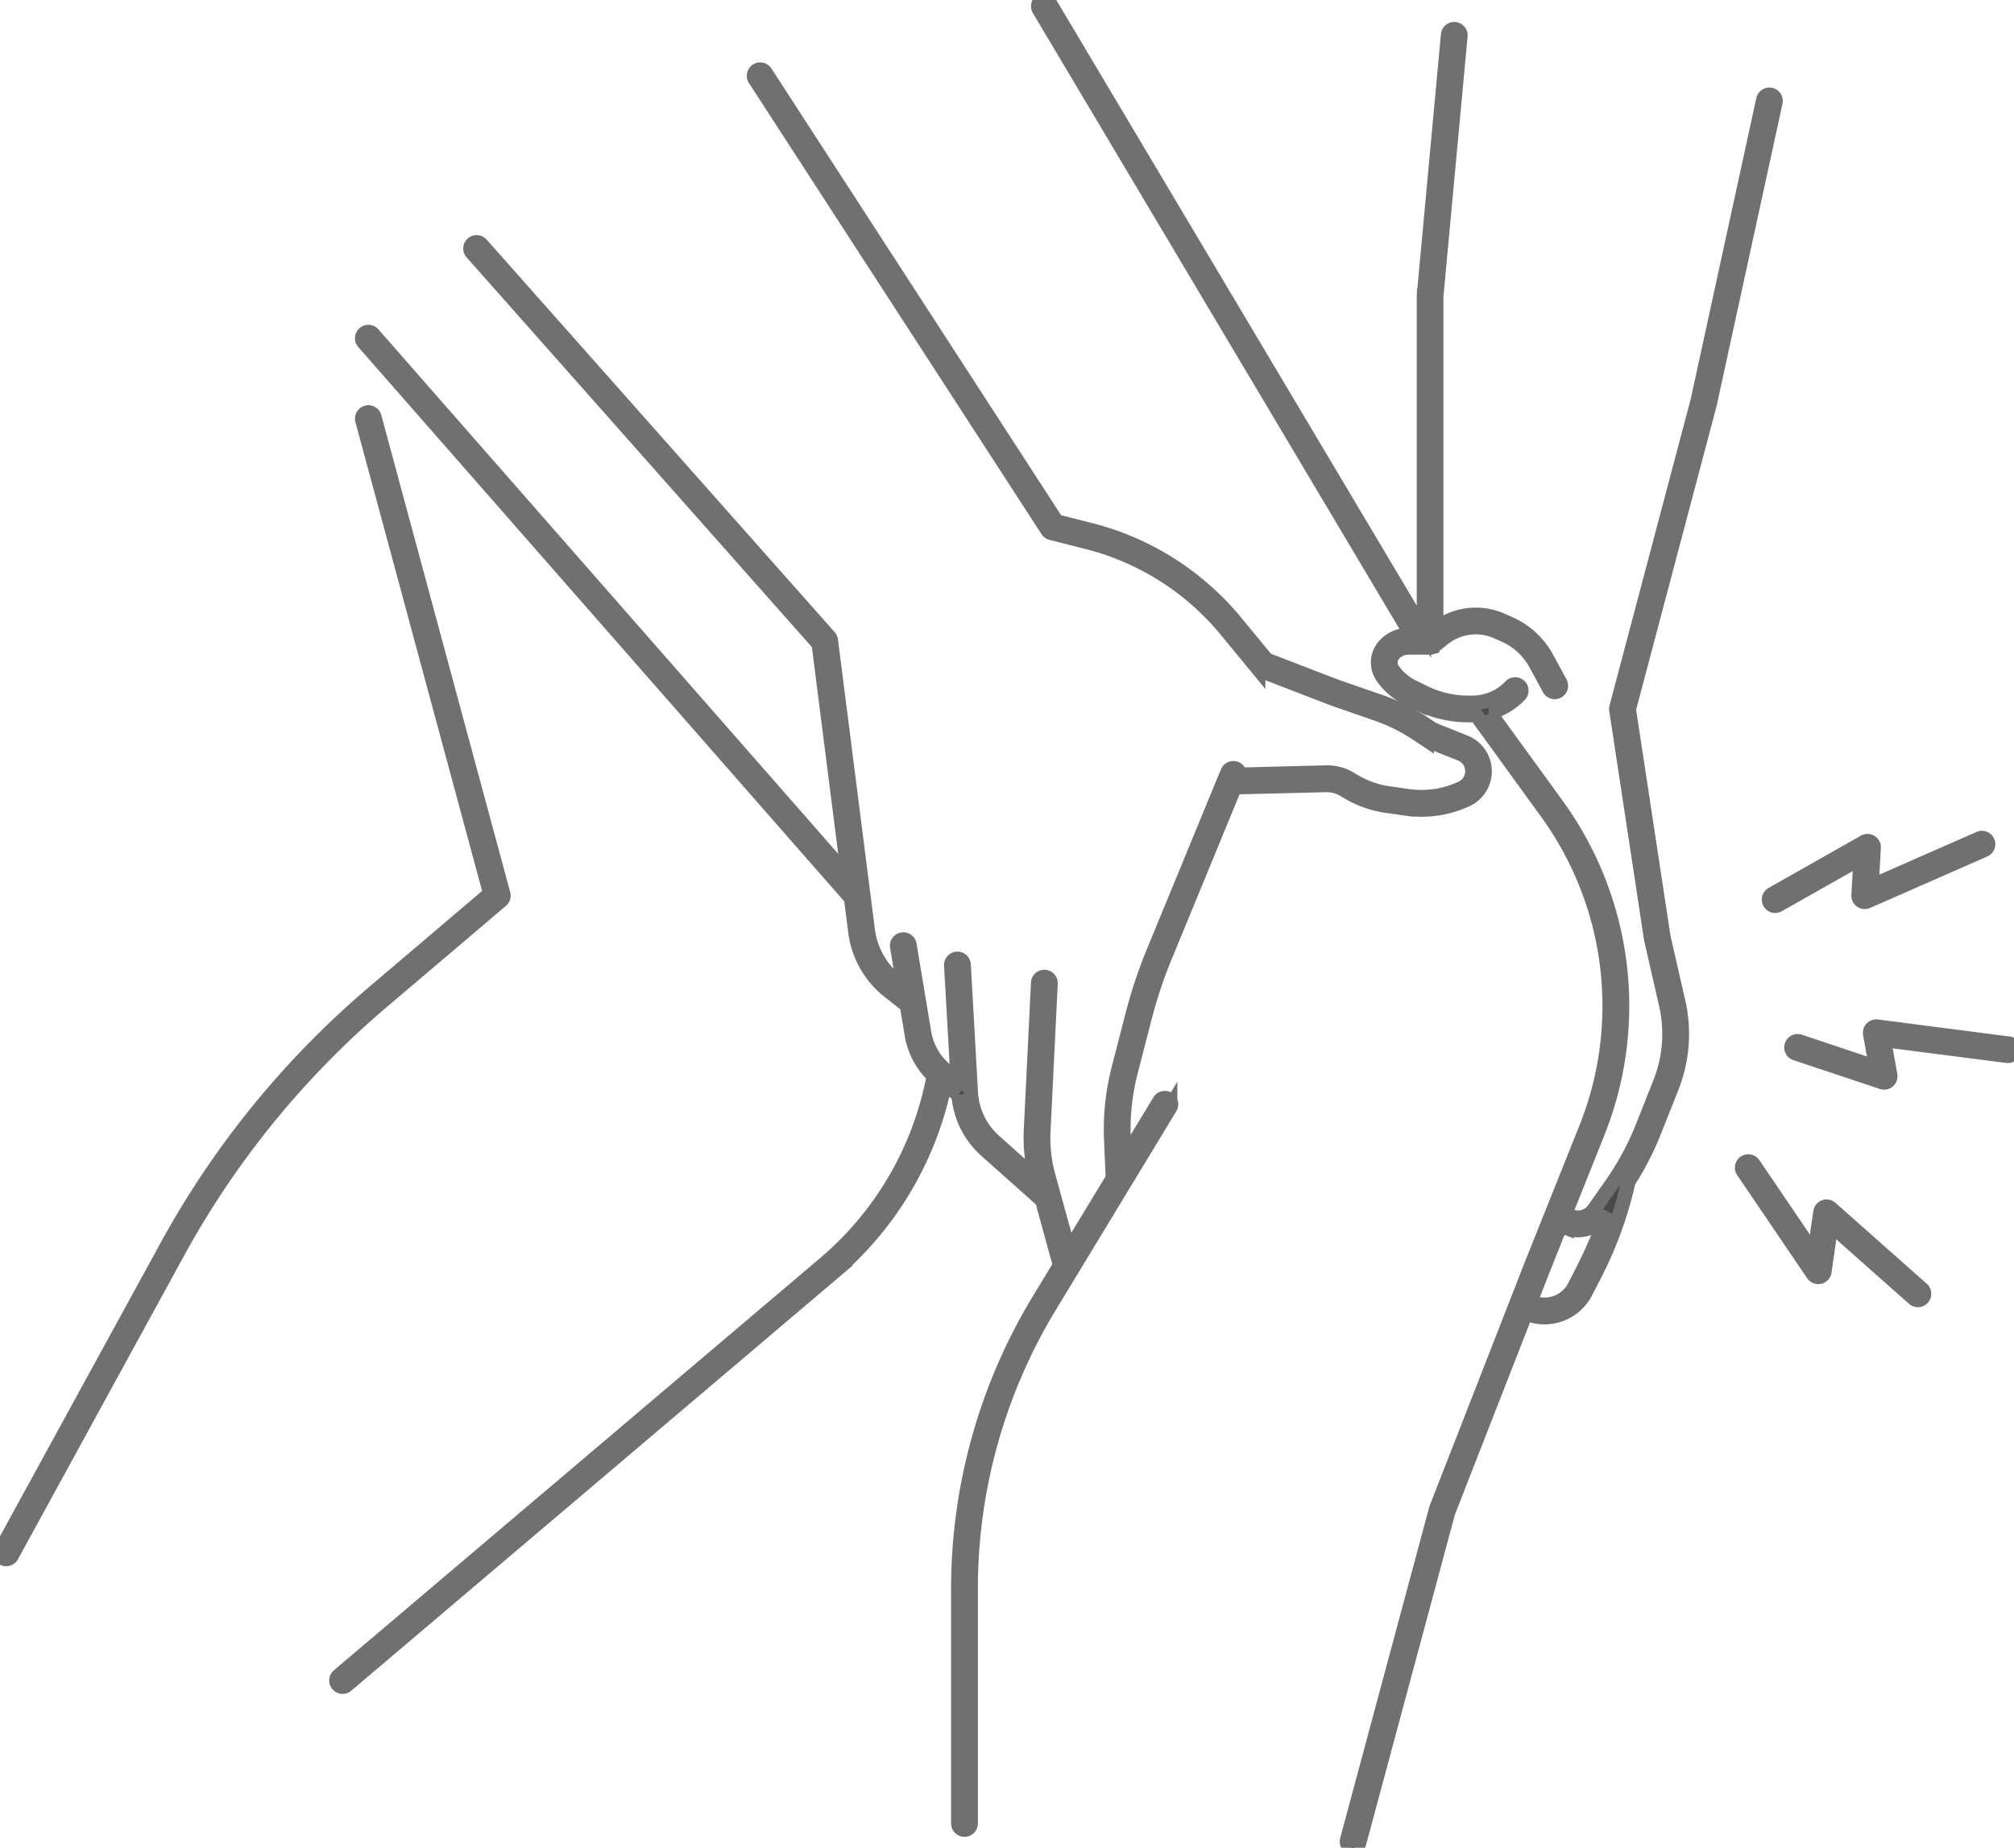 <svg id="knee-icon" xmlns="http://www.w3.org/2000/svg" xmlns:xlink="http://www.w3.org/1999/xlink" width="139.699" height="128.168" viewBox="0 0 139.699 128.168">
  <defs>
    <clipPath id="clip-path">
      <rect id="Rectangle_187" data-name="Rectangle 187" width="139.699" height="128.168" fill="none" stroke="#707070" stroke-width="1"/>
    </clipPath>
  </defs>
  <g id="Group_294" data-name="Group 294" clip-path="url(#clip-path)">
    <path id="Path_345" data-name="Path 345" d="M536.023,258.386a.429.429,0,0,0,.585.162l5.718-3.236-.145,2.567a.429.429,0,0,0,.6.417l8.129-3.571a.429.429,0,0,0-.345-.786l-7.488,3.29.15-2.653a.429.429,0,0,0-.64-.4l-6.4,3.623a.429.429,0,0,0-.162.585" transform="translate(-413.263 -195.774)" fill="#494949" stroke="#707070" stroke-width="1"/>
    <path id="Path_346" data-name="Path 346" d="M557.831,312.224l-9.123-1.178a.429.429,0,0,0-.477.5l.414,2.309-5.312-1.774a.429.429,0,0,0-.272.814l6,2a.429.429,0,0,0,.558-.483l-.438-2.444,8.542,1.1a.429.429,0,1,0,.11-.851" transform="translate(-418.507 -239.832)" fill="#494949" stroke="#707070" stroke-width="1"/>
    <path id="Path_347" data-name="Path 347" d="M533.968,355.164a.429.429,0,0,0-.71.26l-.419,2.919-4.232-6.232a.429.429,0,0,0-.71.482l4.854,7.148a.429.429,0,0,0,.78-.18l.463-3.227,5.742,5.091a.429.429,0,0,0,.569-.642Z" transform="translate(-406.984 -271.354)" fill="#494949" stroke="#707070" stroke-width="1"/>
    <path id="Path_348" data-name="Path 348" d="M365.692,7.092a.429.429,0,1,0-.839-.183l-4.555,20.9-5.632,21.255a.43.43,0,0,0-.009.174l2.414,15.891c0,.011,0,.021.006.031l1.03,4.5a9.178,9.178,0,0,1-.417,5.455l-1.21,3.05a19.441,19.441,0,0,1-2.148,3.983l-1.22,1.74a1.352,1.352,0,0,1-1.589.487l-.422-.161,2.256-5.641a23.708,23.708,0,0,0-2.83-22.735l-4.652-6.405A4.521,4.521,0,0,0,347.95,48.2a.429.429,0,0,0-.623-.59,3.665,3.665,0,0,1-2.65,1.14h-.3a6.96,6.96,0,0,1-3.046-.707l-.814-.4a3.6,3.6,0,0,1-1.373-1.181.894.894,0,0,1,.087-1.12,1.385,1.385,0,0,1,1-.43h1.5a.423.423,0,0,0,.13-.022l.02-.006a.426.426,0,0,0,.11-.061l.01-.005.633-.511a3.609,3.609,0,0,1,3.727-.494l.545.241a4.579,4.579,0,0,1,2.166,2l.932,1.721a.429.429,0,1,0,.755-.409l-.932-1.721a5.444,5.444,0,0,0-2.574-2.375l-.545-.241a4.462,4.462,0,0,0-4.547.563V20.565L343.841,2.48a.429.429,0,0,0-.854-.079l-1.676,18.1a.382.382,0,0,0,0,.04V43.824L315.352.21a.429.429,0,0,0-.738.439l25.831,43.4h-.212a2.248,2.248,0,0,0-1.623.7,1.756,1.756,0,0,0-.17,2.2,4.462,4.462,0,0,0,1.7,1.463l.814.4a7.821,7.821,0,0,0,3.424.794h.3c.085,0,.169-.008.253-.013l4.9,6.753a22.849,22.849,0,0,1,2.728,21.912l-3.78,9.452-6.6,16.9a.385.385,0,0,0-.015.045l-6.18,22.976a.429.429,0,0,0,.3.526.419.419,0,0,0,.112.015.429.429,0,0,0,.414-.318l6.174-22.954,5.383-13.773.49.131a3.151,3.151,0,0,0,.818.108,3.214,3.214,0,0,0,2.851-1.735l.658-1.284a26.759,26.759,0,0,0,2.245-6.12l.062-.264a20.273,20.273,0,0,0,1.787-3.476l1.21-3.05a10.033,10.033,0,0,0,.456-5.963l-1.026-4.482-2.4-15.788,5.614-21.188ZM352.42,87.952l-.658,1.284a2.346,2.346,0,0,1-2.683,1.19l-.4-.107.9-2.294,1.2-3.011.435.166a2.208,2.208,0,0,0,2.6-.8l.2-.287a25.882,25.882,0,0,1-1.6,3.856" transform="translate(-242.54 0)" fill="#494949" stroke="#707070" stroke-width="1"/>
    <path id="Path_349" data-name="Path 349" d="M174.827,72.158l1.315.185a7.424,7.424,0,0,0,4.175-.621,2.163,2.163,0,0,0-.109-3.97l-2.221-.889-.609-.406a13.316,13.316,0,0,0-3.012-1.5L171.3,63.895l-4.857-1.87-2.117-2.571a19.164,19.164,0,0,0-10.148-6.437l-2.3-.584-20.2-31.15a.429.429,0,1,0-.72.467l20.294,31.291a.429.429,0,0,0,.255.182l2.462.625a18.313,18.313,0,0,1,9.7,6.15l2.189,2.659a.432.432,0,0,0,.177.128l4.975,1.916,3.077,1.071a12.456,12.456,0,0,1,2.818,1.4l.647.431a.415.415,0,0,0,.079.041l2.263.9a1.3,1.3,0,0,1,.065,2.394,6.563,6.563,0,0,1-3.694.55l-1.315-.185a6.555,6.555,0,0,1-2.442-.858l-.262-.156a3.138,3.138,0,0,0-1.69-.442L164.567,70a.428.428,0,0,0-.823-.189l-.2.475h0l-4.941,12a33.3,33.3,0,0,0-1.449,4.351l-.967,3.747a16.843,16.843,0,0,0-.519,4.943l.115,2.653-3.055,5.039-1.053-3.828h0l-.369-1.34a10.024,10.024,0,0,1-.348-3.154l.5-10.217a.429.429,0,0,0-.408-.449.419.419,0,0,0-.45.408l-.5,10.217a10.888,10.888,0,0,0,.361,3.359L147.539,95.4a4.864,4.864,0,0,1-1.611-3.336l-.5-8.889a.429.429,0,1,0-.857.048l.445,7.871-.579-.409a4.3,4.3,0,0,1-1.75-2.788l-1.018-6.11a.429.429,0,1,0-.847.141l.467,2.8-.491-.387a5.4,5.4,0,0,1-2.023-3.578l-.311-2.441h0l-2.247-17.644a.43.43,0,0,0-.1-.23L111.971,33.211a.429.429,0,0,0-.643.569l24.051,27.147,2.053,16.12-32.97-37.609a.429.429,0,1,0-.645.566L137.626,78.57l.294,2.312a6.255,6.255,0,0,0,2.343,4.143L141.5,86l.341,2.047a5.162,5.162,0,0,0,1.53,2.869l-.205.9a22.471,22.471,0,0,1-7.327,12.057L102.074,132.5a.429.429,0,0,0,.555.655l33.76-28.627A23.335,23.335,0,0,0,144,92l.112-.49.969.684a5.728,5.728,0,0,0,1.888,3.849l3.913,3.485,1.236,4.5-1.458,2.4a38.615,38.615,0,0,0-5.6,20.024v16.292a.429.429,0,0,0,.858,0V126.454a37.759,37.759,0,0,1,5.472-19.579l8.364-13.793a.429.429,0,0,0-.734-.445l-2.437,4.018-.059-1.368a16,16,0,0,1,.493-4.691l.967-3.747a32.444,32.444,0,0,1,1.412-4.239l4.837-11.746,6.336-.153a2.308,2.308,0,0,1,1.231.322l.262.156a7.4,7.4,0,0,0,2.76.97" transform="translate(-78.588 -16.259)" fill="#494949" stroke="#707070" stroke-width="1"/>
    <path id="Path_350" data-name="Path 350" d="M34.77,158.807a.429.429,0,0,0,.136-.439l-8.94-33.089a.429.429,0,1,0-.829.224l8.869,32.826-8.052,6.843a62.485,62.485,0,0,0-14.4,17.674L.053,203.86a.429.429,0,1,0,.753.412l11.5-21.014a61.636,61.636,0,0,1,14.2-17.433Z" transform="translate(0 -96.353)" fill="#494949" stroke="#707070" stroke-width="1"/>
  </g>
</svg>

